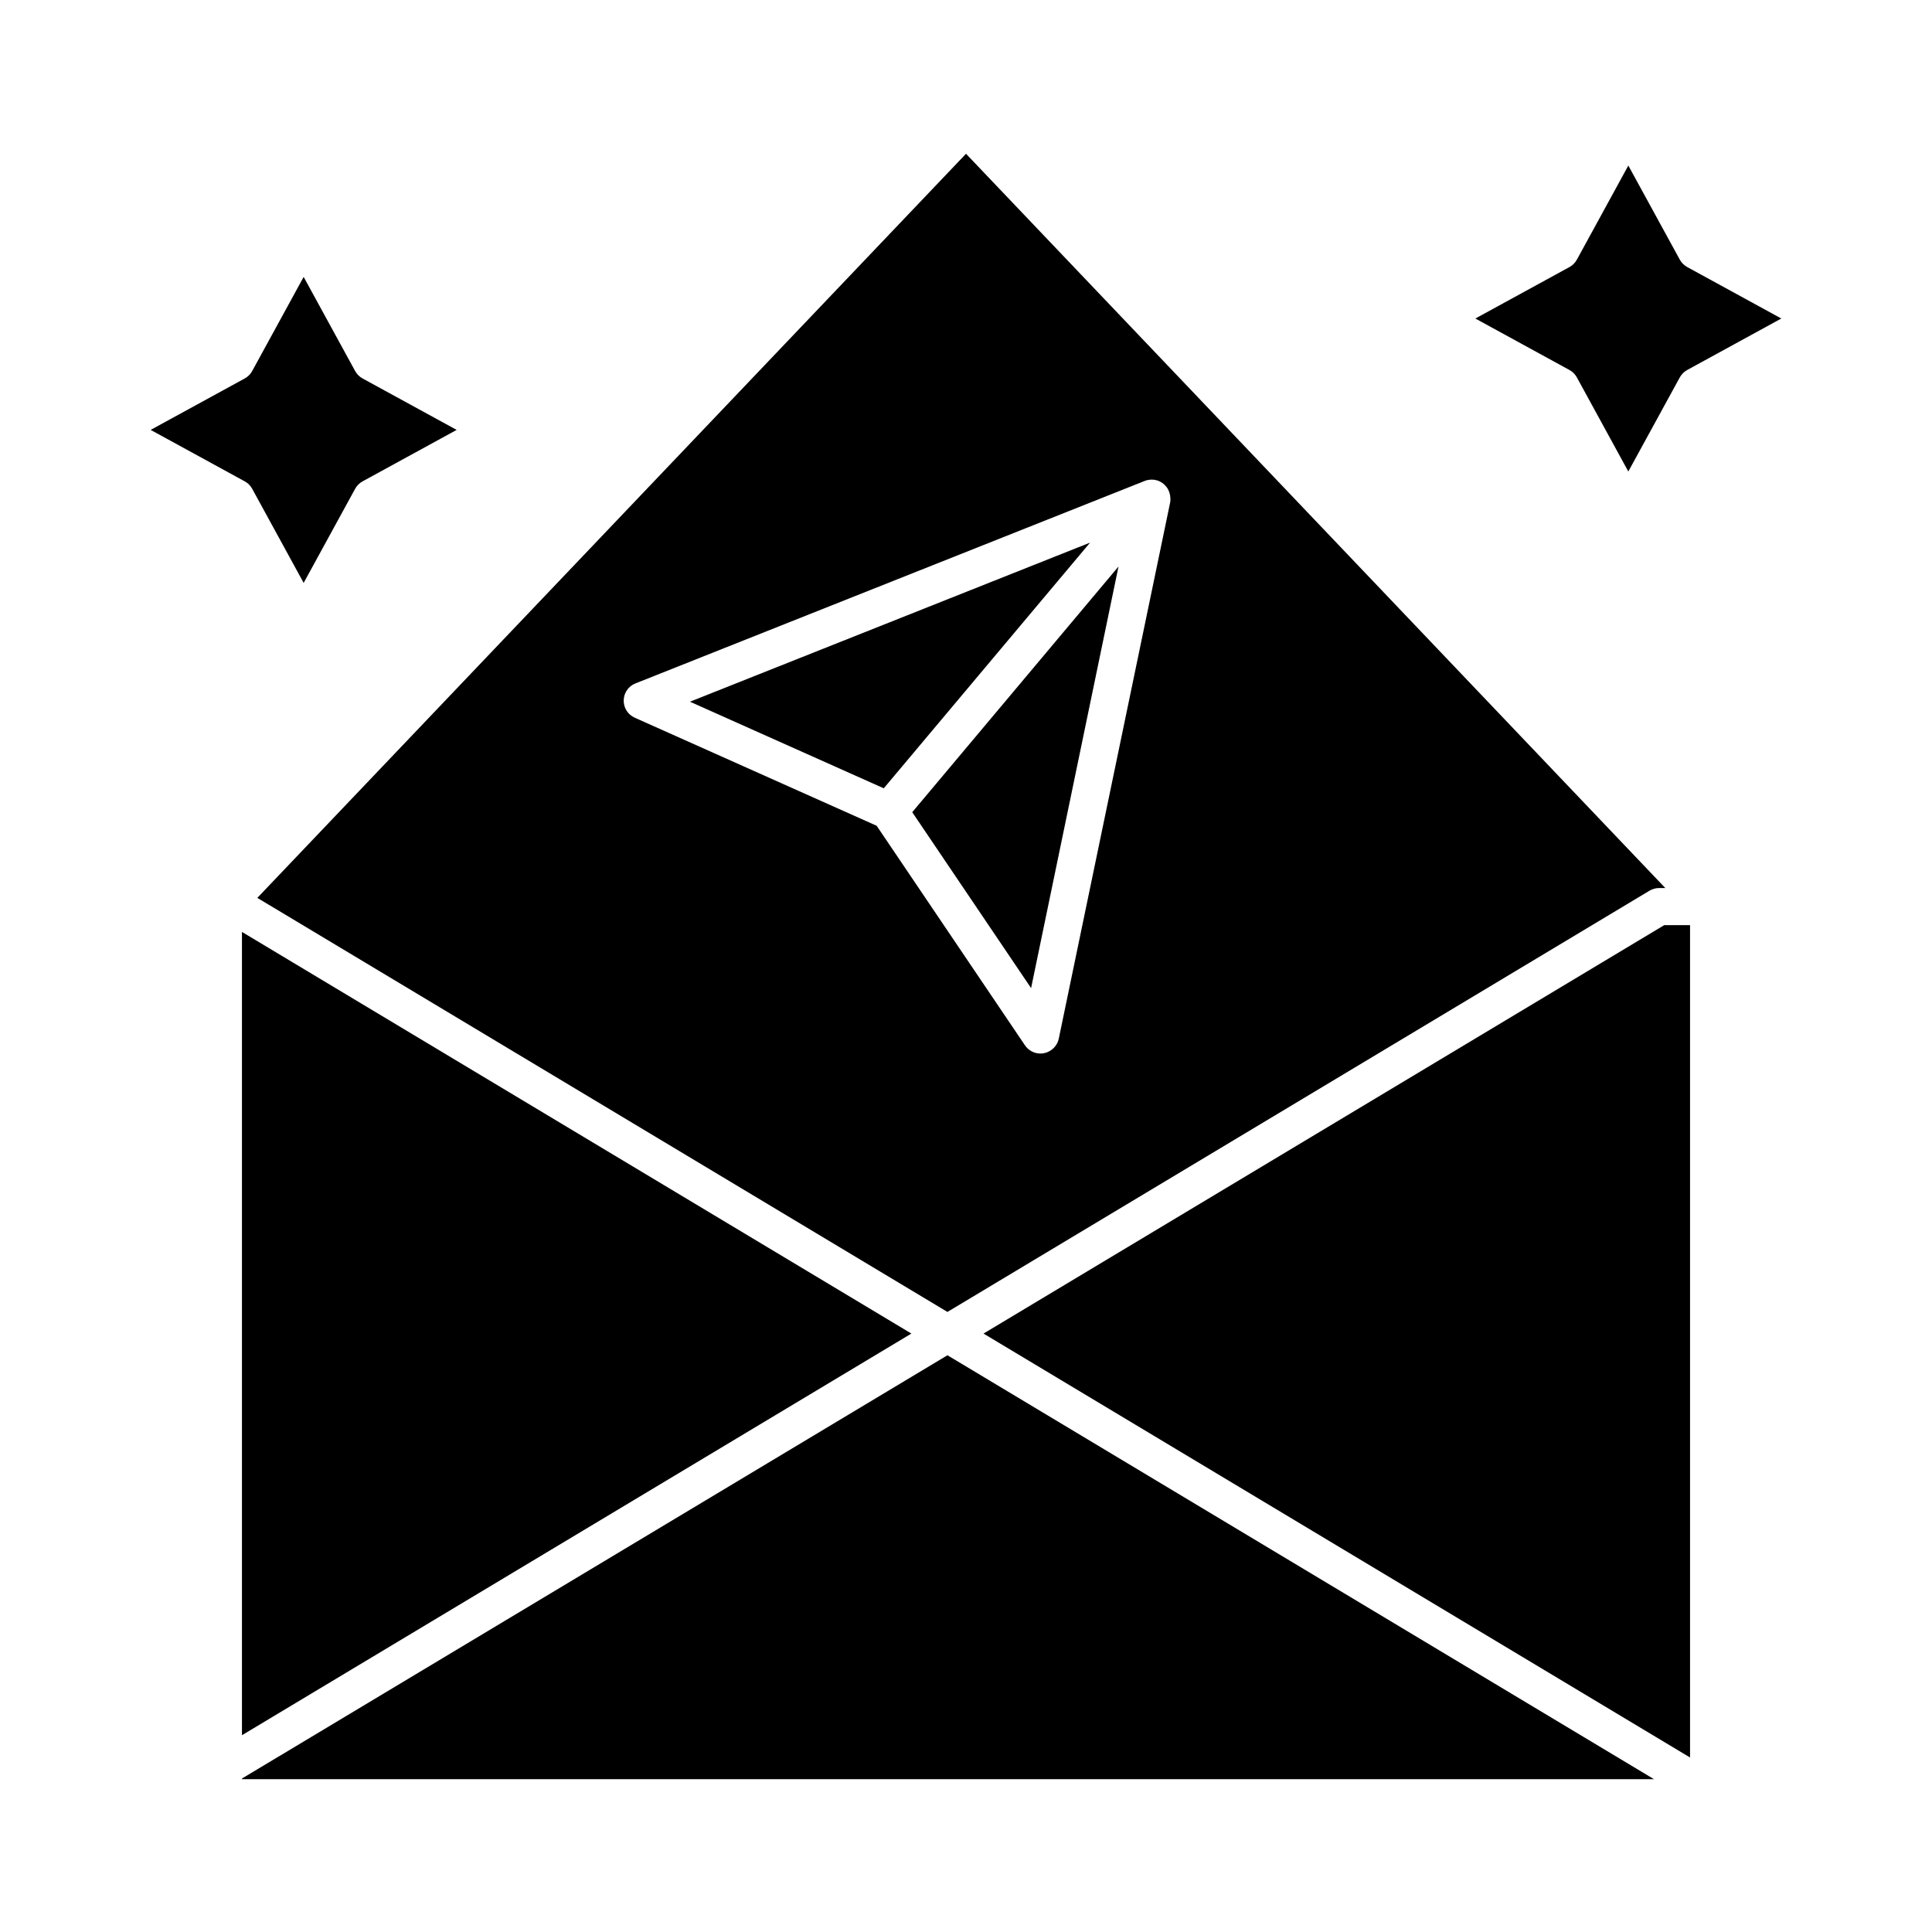 <?xml version="1.0" encoding="UTF-8"?>
<!-- Uploaded to: ICON Repo, www.iconrepo.com, Generator: ICON Repo Mixer Tools -->
<svg fill="#000000" width="800px" height="800px" version="1.1" viewBox="144 144 512 512" xmlns="http://www.w3.org/2000/svg">
 <g>
  <path d="m208.12 603.85 177.4-106.44-177.4-106.44z"/>
  <path d="m432.88 287.8-106.04 42.16 51.367 22.949z"/>
  <path d="m417.25 405.86 23.168-111.73-54.664 65.109z"/>
  <path d="m272.74 418.27 122.34 73.406 186.07-111.64c0.766-0.457 1.641-0.699 2.531-0.699h1.641l-185.32-194.59-187.81 197.2zm39.637-93.148 135.01-53.68c0.004-0.004 0.008-0.004 0.016-0.004 0.254-0.102 0.512-0.18 0.777-0.234 0.102-0.023 0.207-0.027 0.312-0.039 0.164-0.023 0.324-0.055 0.492-0.062 0.129-0.008 0.254 0.008 0.383 0.012 0.145 0.004 0.285 0 0.426 0.016 0.148 0.02 0.289 0.059 0.434 0.086 0.117 0.027 0.238 0.039 0.355 0.074 0.262 0.074 0.516 0.176 0.762 0.293 0.004 0.004 0.008 0.004 0.012 0.004 0.062 0.031 0.113 0.07 0.176 0.105 0.18 0.094 0.355 0.191 0.52 0.309 0.102 0.07 0.188 0.156 0.285 0.234 0.113 0.094 0.23 0.184 0.34 0.289 0.129 0.129 0.238 0.27 0.352 0.41 0.055 0.07 0.121 0.129 0.172 0.199 0.004 0.004 0.004 0.008 0.008 0.012 0.16 0.223 0.301 0.453 0.422 0.699 0.047 0.094 0.074 0.191 0.113 0.289 0.062 0.152 0.137 0.305 0.184 0.465 0.035 0.121 0.059 0.246 0.082 0.371 0.031 0.141 0.074 0.277 0.094 0.422 0.02 0.152 0.031 0.309 0.035 0.461 0.004 0.113 0.047 0.23 0.043 0.344-0.012 0.273-0.047 0.543-0.047 0.812v0.012l-29.551 142.26c-0.402 1.938-1.977 3.445-3.914 3.828-0.316 0.062-0.637 0.094-0.953 0.094-1.613 0-3.148-0.797-4.078-2.164l-39.312-58.199-64.125-28.645c-1.805-0.809-2.953-2.617-2.91-4.594 0.031-1.988 1.25-3.75 3.09-4.481z"/>
  <path d="m208.12 615.33v0.168h374.2l-187.24-112.34z"/>
  <path d="m404.64 497.41 187.24 112.34v-220.58h-6.836z"/>
  <path d="m210.83 273.53 13.641 24.945 13.645-24.945c0.453-0.824 1.129-1.504 1.957-1.957l24.945-13.645-24.945-13.641c-0.824-0.453-1.504-1.129-1.957-1.957l-13.645-24.945-13.641 24.945c-0.453 0.824-1.129 1.504-1.957 1.957l-24.945 13.641 24.945 13.645c0.828 0.449 1.504 1.129 1.957 1.957z"/>
  <path d="m561.88 244.01 13.641 24.945 13.645-24.945c0.453-0.824 1.129-1.504 1.957-1.957l24.945-13.645-24.945-13.641c-0.824-0.453-1.504-1.129-1.957-1.957l-13.641-24.941-13.641 24.945c-0.453 0.824-1.129 1.504-1.957 1.957l-24.945 13.641 24.945 13.645c0.824 0.449 1.504 1.129 1.953 1.953z"/>
 </g>
</svg>